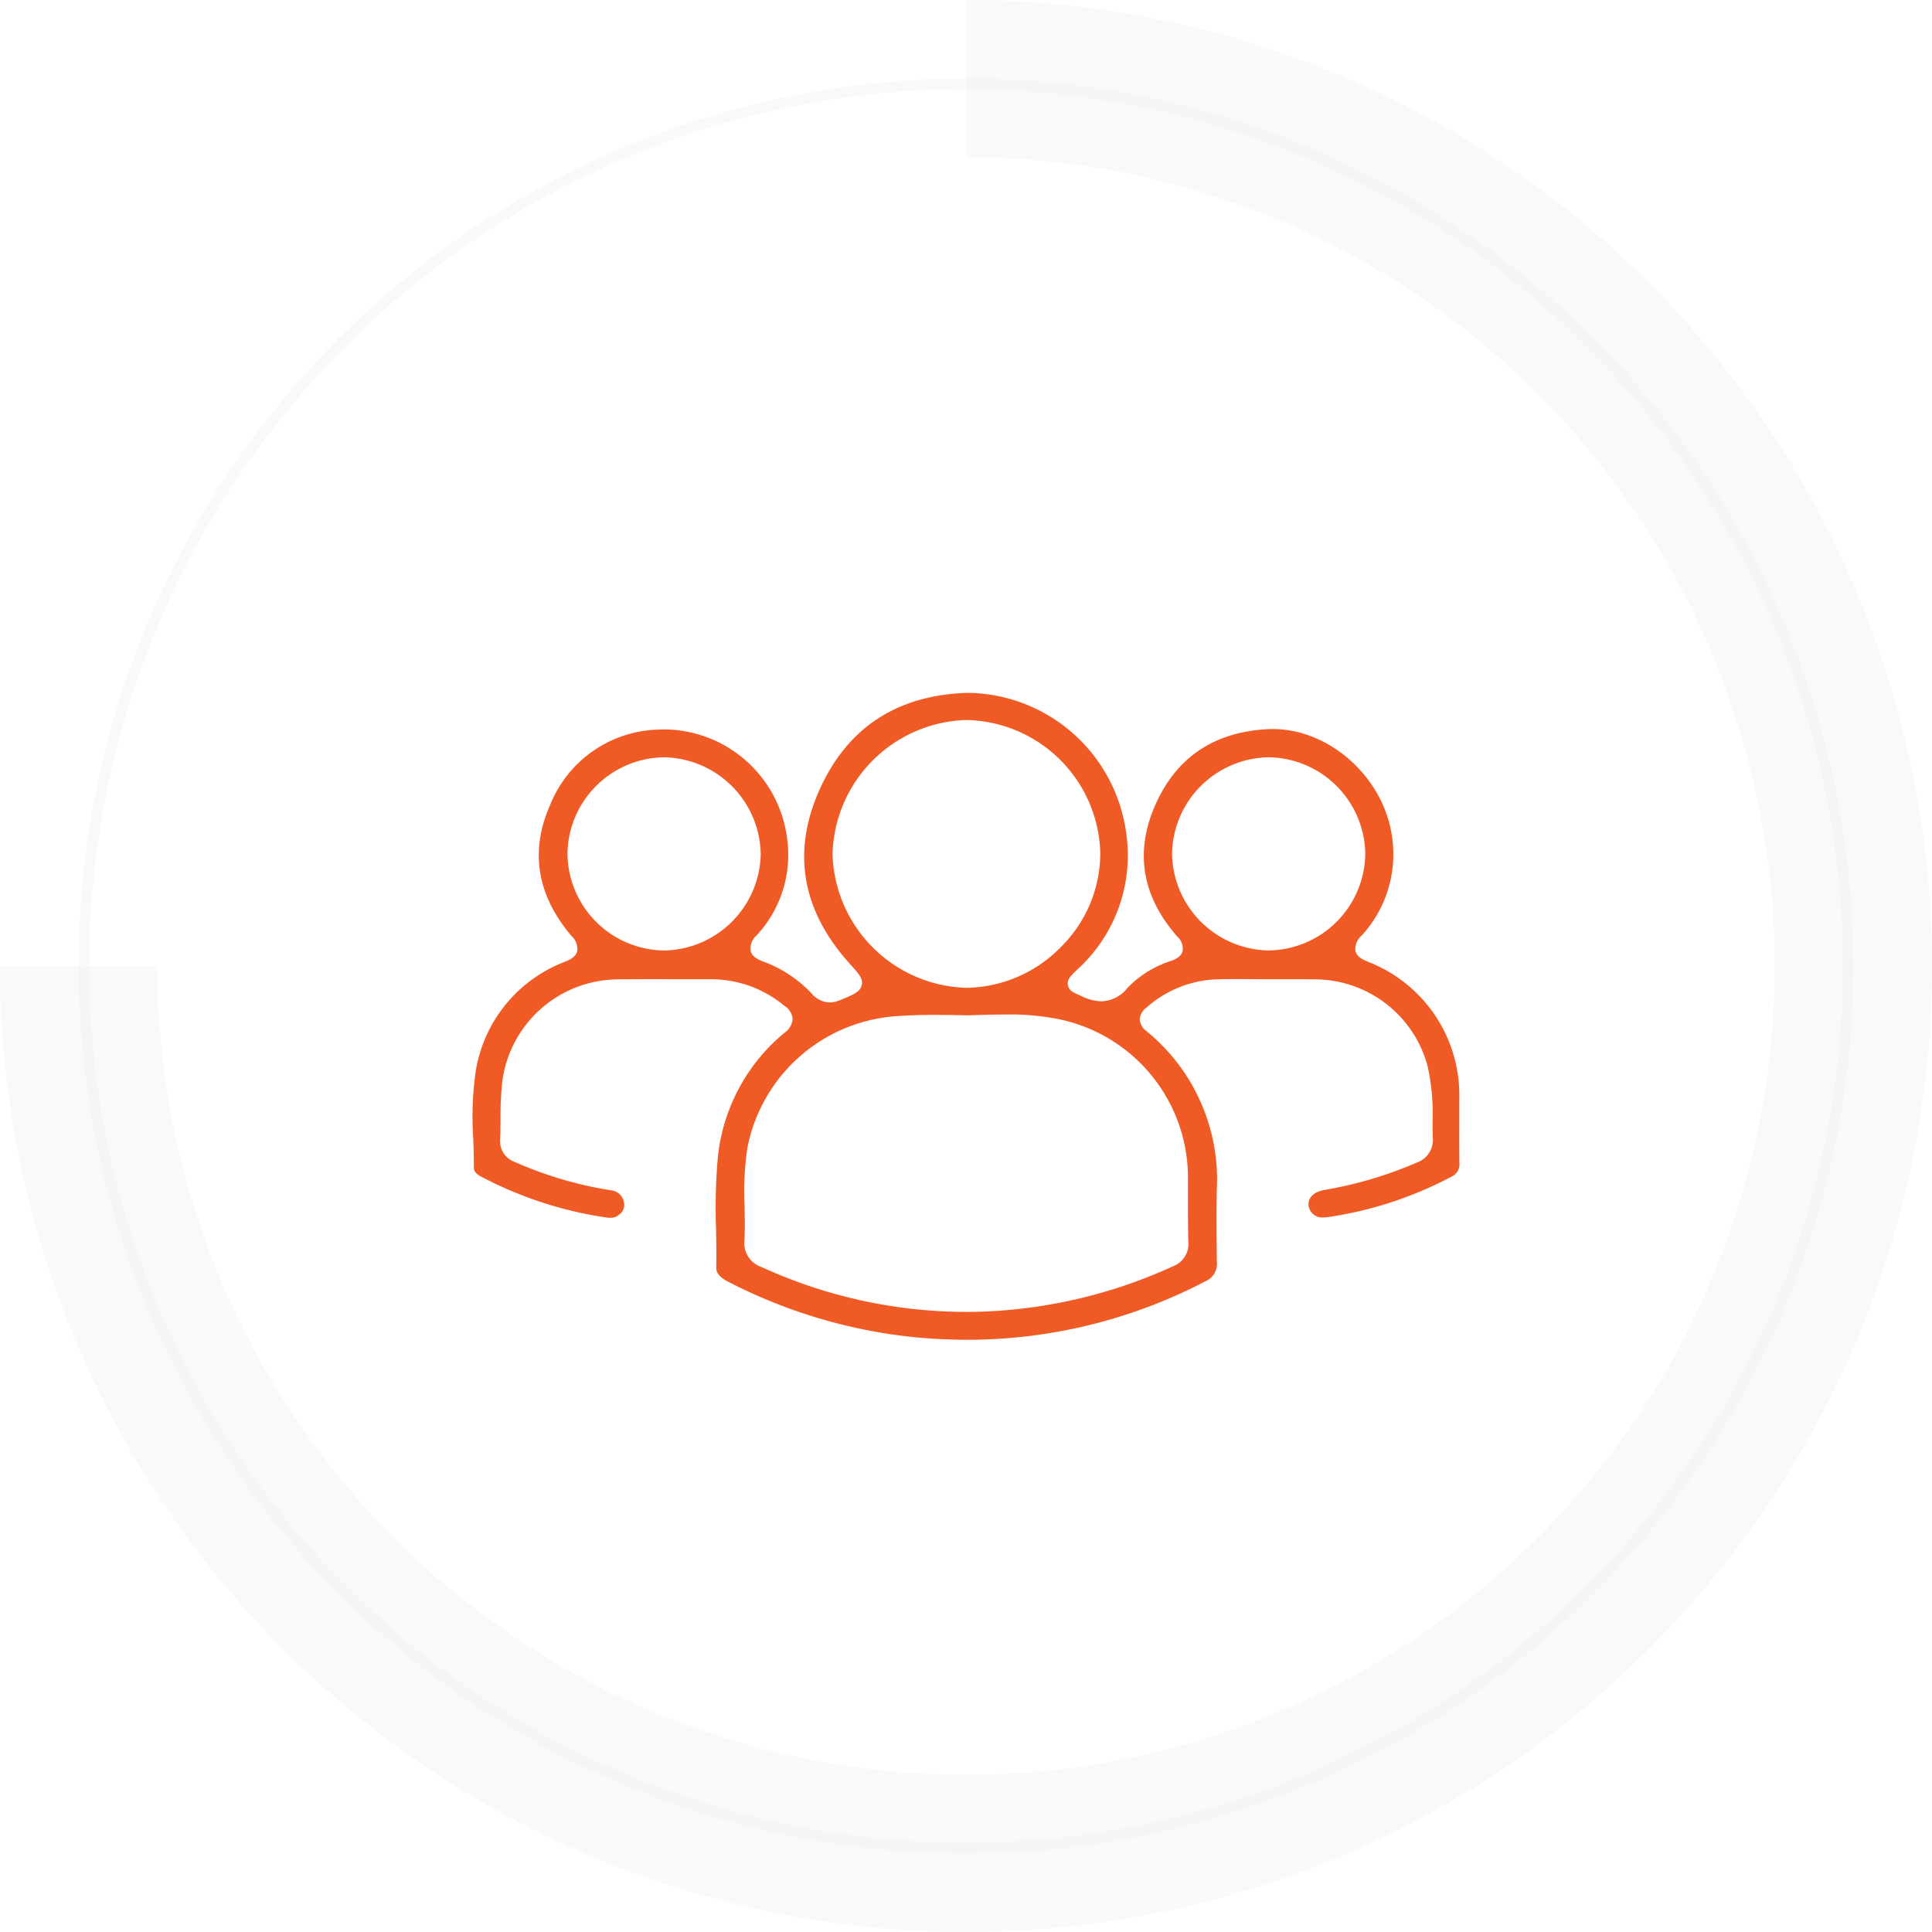 <svg xmlns="http://www.w3.org/2000/svg" xmlns:xlink="http://www.w3.org/1999/xlink" width="184.293" height="184.292" viewBox="0 0 184.293 184.292">
  <defs>
    <clipPath id="clip-path">
      <rect id="Retângulo_380" data-name="Retângulo 380" width="94.121" height="61.708" fill="#f05a24"/>
    </clipPath>
  </defs>
  <g id="Grupo_3188" data-name="Grupo 3188" transform="translate(-864.354 -217.354)">
    <g id="Grupo_3171" data-name="Grupo 3171" transform="translate(871.854 224.854)">
      <g id="Elipse_1" data-name="Elipse 1" transform="translate(0)" fill="none" stroke="#eaeaea" stroke-width="1" opacity="0.3">
        <ellipse cx="84.646" cy="84.646" rx="84.646" ry="84.646" stroke="none"/>
        <ellipse cx="84.646" cy="84.646" rx="84.146" ry="84.146" fill="none"/>
      </g>
      <path id="Caminho_3" data-name="Caminho 3" d="M832.428,2715.958a84.646,84.646,0,1,1-84.646,84.646" transform="translate(-747.782 -2715.958)" fill="none" stroke="#eaeaea" stroke-width="15" opacity="0.3"/>
    </g>
    <g id="Grupo_3173" data-name="Grupo 3173" transform="translate(909.44 283.446)">
      <g id="Grupo_3172" data-name="Grupo 3172" clip-path="url(#clip-path)">
        <path id="Caminho_18546" data-name="Caminho 18546" d="M47.2,61.707c-1.683,0-3.408-.085-5.128-.253A49.557,49.557,0,0,1,24.41,56.187c-1.045-.531-1.182-.99-1.174-1.407.023-1.227,0-2.468-.018-3.669a53.84,53.84,0,0,1,.176-6.853A17.729,17.729,0,0,1,29.726,32.44a1.8,1.8,0,0,0,.8-1.351,1.713,1.713,0,0,0-.819-1.261,10.921,10.921,0,0,0-6.783-2.511l-2.41,0q-1.488,0-2.975-.005c-1.51,0-2.754.006-3.912.019a11.2,11.2,0,0,0-10.809,9.8A32.333,32.333,0,0,0,2.659,40.6c-.005.633-.01,1.288-.038,1.925a2.127,2.127,0,0,0,1.41,2.228,36.884,36.884,0,0,0,9.17,2.7,1.375,1.375,0,0,1,1.228,1.131,1.123,1.123,0,0,1-.475,1.2,1.2,1.2,0,0,1-.845.286,2.712,2.712,0,0,1-.376-.029A37,37,0,0,1,.8,46.138c-.687-.353-.685-.713-.684-.831,0-.939-.027-1.889-.058-2.809A30.5,30.5,0,0,1,.284,36.16,13.442,13.442,0,0,1,8.819,25.645c.516-.217,1.031-.476,1.163-1.029a1.674,1.674,0,0,0-.557-1.431C6.134,19.3,5.444,15.115,7.372,10.741A11.445,11.445,0,0,1,17.791,3.5c.2-.01.39-.015.584-.015a11.9,11.9,0,0,1,11.64,10.555,11.261,11.261,0,0,1-2.936,9.1,1.662,1.662,0,0,0-.565,1.455c.145.595.712.852,1.232,1.047a11.9,11.9,0,0,1,4.561,3.007,2.361,2.361,0,0,0,1.735.881,2.812,2.812,0,0,0,1.117-.261l.2-.087c1.043-.443,1.617-.687,1.754-1.307s-.275-1.075-1.022-1.9L35.94,25.8C31.5,20.864,30.482,15.438,32.9,9.676,35.454,3.61,40.108.36,46.738.017,46.963,0,47.192,0,47.418,0A15.434,15.434,0,0,1,62.331,13.29a14.7,14.7,0,0,1-4.656,13.1l-.088.085c-.561.543-.9.87-.806,1.4s.521.707,1.115.97l.27.12a4.387,4.387,0,0,0,1.814.457,3.283,3.283,0,0,0,2.5-1.294A9.9,9.9,0,0,1,66.6,25.576c.366-.137.978-.366,1.128-.962a1.55,1.55,0,0,0-.518-1.372C63.854,19.411,63.143,15.2,65.1,10.734c2-4.571,5.625-7.017,10.766-7.272.153-.008.307-.011.46-.011,5.364,0,10.452,4.506,11.341,10.044a11.467,11.467,0,0,1-2.88,9.671,1.7,1.7,0,0,0-.582,1.438c.134.564.668.828,1.159,1.031a13.63,13.63,0,0,1,8.75,13.1q0,1.051,0,2.1c0,1.3-.006,2.652.008,3.98a1.278,1.278,0,0,1-.713,1.312,36.293,36.293,0,0,1-11.814,3.877,2.961,2.961,0,0,1-.4.029,1.305,1.305,0,0,1-1.455-1.112c-.1-.732.487-1.322,1.487-1.5a38.4,38.4,0,0,0,8.815-2.608,2.28,2.28,0,0,0,1.544-2.379c-.016-.531-.018-1.077-.02-1.6a20.611,20.611,0,0,0-.465-5.184,11.155,11.155,0,0,0-10.621-8.322q-.832-.011-1.664-.01-.787,0-1.574,0l-1.3,0c-.512,0-1.026,0-1.539-.007s-1.033-.007-1.55-.007c-.743,0-1.356.007-1.932.024a10.644,10.644,0,0,0-6.606,2.66,1.555,1.555,0,0,0-.684,1.14,1.537,1.537,0,0,0,.651,1.143,18.275,18.275,0,0,1,6.7,15.2c-.043,2.358-.018,4.752.008,6.811A1.8,1.8,0,0,1,69.9,56.125,49.013,49.013,0,0,1,47.2,61.707M44.144,30.717c-1.5,0-2.809.047-4.016.145A15.566,15.566,0,0,0,26.216,43.356a28.364,28.364,0,0,0-.276,5.658c.02,1.059.04,2.155-.014,3.217A2.406,2.406,0,0,0,27.58,54.78,47.014,47.014,0,0,0,47,59.049h0c.954,0,1.926-.03,2.889-.089a47.814,47.814,0,0,0,16.871-4.242,2.292,2.292,0,0,0,1.509-2.388c-.039-1.356-.036-2.74-.034-4.079,0-.658,0-1.315,0-1.973A15.452,15.452,0,0,0,56.12,31.169a23.752,23.752,0,0,0-5.284-.488c-.877,0-1.773.024-2.638.048-.4.011-.8.022-1.2.03-.836-.021-1.827-.043-2.851-.043M47.029,2.59a13.147,13.147,0,0,0-12.7,12.8A13.142,13.142,0,0,0,47.1,28.134,12.85,12.85,0,0,0,56.156,24.2a12.6,12.6,0,0,0,3.714-8.94A13.03,13.03,0,0,0,47.161,2.589ZM18.271,6.145A9.336,9.336,0,0,0,9.044,15.3a9.334,9.334,0,0,0,9.134,9.273h.041a9.378,9.378,0,0,0,9.261-9.142,9.39,9.39,0,0,0-9.172-9.284Zm57.685,0a9.363,9.363,0,0,0-9.242,9.18,9.376,9.376,0,0,0,9.2,9.245,9.336,9.336,0,0,0,9.232-9.176,9.34,9.34,0,0,0-9.165-9.249Z" transform="translate(0 0.001)" fill="#f05a24"/>
      </g>
    </g>
  </g>
</svg>
